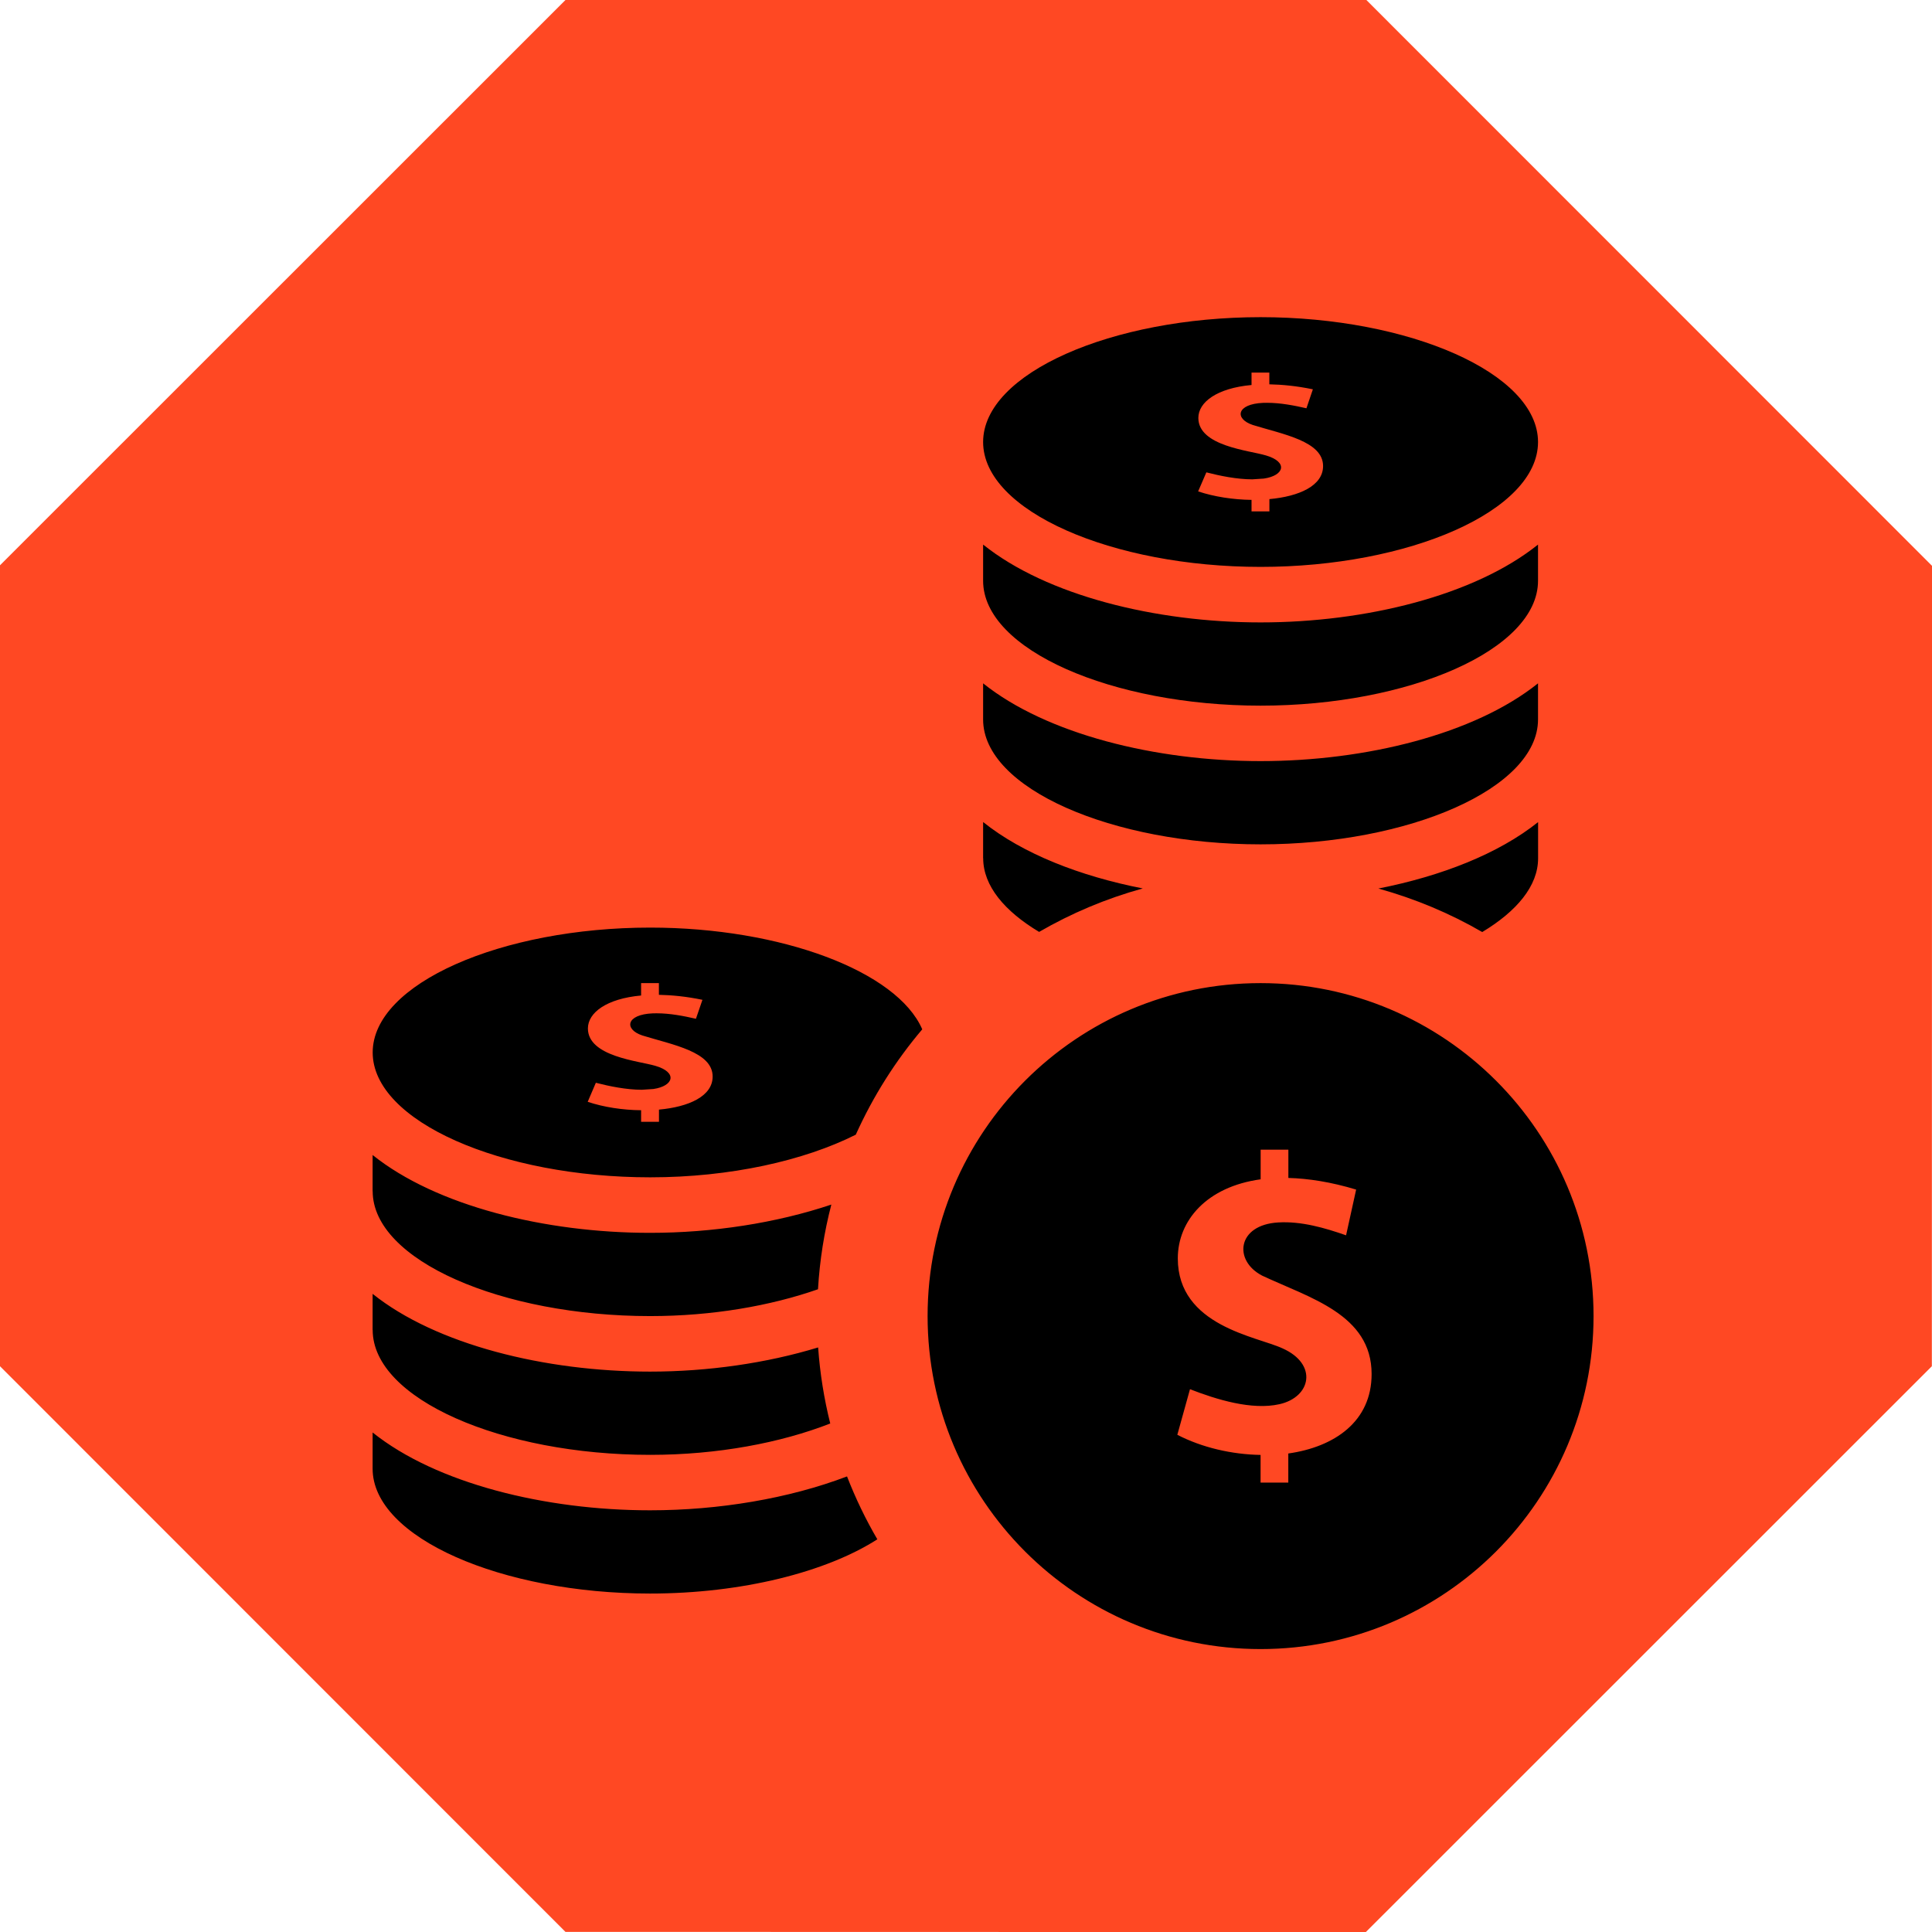 <?xml version="1.0" encoding="UTF-8" standalone="no"?>
<svg
   width="30"
   height="30"
   viewBox="0 0 30 30"
   version="1.1"
   id="svg1"
   sodipodi:docname="money.svg"
   inkscape:version="1.3.2 (091e20e, 2023-11-25, custom)"
   xmlns:inkscape="http://www.inkscape.org/namespaces/inkscape"
   xmlns:sodipodi="http://sodipodi.sourceforge.net/DTD/sodipodi-0.dtd"
   xmlns="http://www.w3.org/2000/svg"
   xmlns:svg="http://www.w3.org/2000/svg">
  <defs
     id="defs1">
    <filter
       style="color-interpolation-filters:sRGB;"
       inkscape:label="Drop Shadow"
       id="filter44"
       x="-0.013"
       y="-0.012"
       width="1.055"
       height="1.05">
      <feFlood
         result="flood"
         in="SourceGraphic"
         flood-opacity="1"
         flood-color="rgb(204,57,28)"
         id="feFlood43" />
      <feGaussianBlur
         result="blur"
         in="SourceGraphic"
         stdDeviation="0.1"
         id="feGaussianBlur43" />
      <feOffset
         result="offset"
         in="blur"
         dx="0.5"
         dy="0.5"
         id="feOffset43" />
      <feComposite
         result="comp1"
         operator="in"
         in="flood"
         in2="offset"
         id="feComposite43" />
      <feComposite
         result="comp2"
         operator="over"
         in="SourceGraphic"
         in2="comp1"
         id="feComposite44" />
    </filter>
  </defs>
  <sodipodi:namedview
     id="namedview1"
     pagecolor="#505050"
     bordercolor="#eeeeee"
     borderopacity="1"
     inkscape:showpageshadow="0"
     inkscape:pageopacity="0"
     inkscape:pagecheckerboard="0"
     inkscape:deskcolor="#505050"
     showguides="true"
     inkscape:zoom="31.166667"
     inkscape:cx="13.475936"
     inkscape:cy="21.481283"
     inkscape:window-width="2880"
     inkscape:window-height="1796"
     inkscape:window-x="-12"
     inkscape:window-y="-12"
     inkscape:window-maximized="1"
     inkscape:current-layer="svg1">
    <sodipodi:guide
       position="5,18.61"
       orientation="-1,0"
       id="guide44"
       inkscape:locked="false"
       inkscape:label=""
       inkscape:color="rgb(0,134,229)" />
    <sodipodi:guide
       position="14.246,25"
       orientation="0,1"
       id="guide45"
       inkscape:locked="false"
       inkscape:label=""
       inkscape:color="rgb(0,134,229)" />
    <sodipodi:guide
       position="11.422,5"
       orientation="0,1"
       id="guide46"
       inkscape:locked="false"
       inkscape:label=""
       inkscape:color="rgb(0,134,229)" />
    <sodipodi:guide
       position="25,9.497"
       orientation="-1,0"
       id="guide47"
       inkscape:locked="false"
       inkscape:label=""
       inkscape:color="rgb(0,134,229)" />
  </sodipodi:namedview>
  <path
     sodipodi:type="star"
     style="fill:#ff4823;fill-opacity:1;stroke:none;stroke-width:15;stroke-linejoin:bevel"
     id="path6"
     inkscape:flatsided="true"
     sodipodi:sides="8"
     sodipodi:cx="-12.160428"
     sodipodi:cy="-6.6737967"
     sodipodi:r1="11.565632"
     sodipodi:r2="10.685251"
     sodipodi:arg1="0.39287051"
     sodipodi:arg2="0.78556959"
     inkscape:rounded="0"
     inkscape:randomized="0"
     d="m -1.476,-2.246 -6.26,6.258 -8.852,-0.002 -6.258,-6.26 0.002,-8.852 6.26,-6.258 8.852,0.002 6.258,6.26 z"
     transform="matrix(1.404,0,0,1.404,32.07,24.368)" />
  <path
     d="m 18.803,14.75 c -2.686,0 -4.864,2.178 -4.864,4.864 0,2.686 2.178,4.864 4.864,4.864 2.686,0 4.864,-2.178 4.864,-4.864 0,-2.686 -2.178,-4.864 -4.864,-4.864 z m 0.405,6.87 v 0.426 H 18.803 V 21.642 c -0.42,-0.007 -0.854,-0.107 -1.216,-0.294 l 0.185,-0.666 c 0.388,0.151 0.903,0.31 1.307,0.219 0.465,-0.105 0.561,-0.585 0.046,-0.815 -0.377,-0.176 -1.531,-0.326 -1.531,-1.315 0,-0.552 0.422,-1.047 1.21,-1.155 v -0.433 h 0.405 v 0.413 c 0.293,0.008 0.623,0.059 0.99,0.17 l -0.147,0.668 c -0.311,-0.109 -0.655,-0.208 -0.991,-0.188 -0.603,0.035 -0.657,0.558 -0.235,0.777 0.694,0.326 1.599,0.567 1.599,1.437 8.11e-4,0.696 -0.545,1.066 -1.216,1.161 z m 1.317,-8.252 c 0.918,-0.181 1.753,-0.507 2.332,-0.97 v 0.529 c 0,0.405 -0.313,0.774 -0.816,1.077 -0.471,-0.273 -0.979,-0.486 -1.515,-0.635 z M 18.803,8.67 c 2.167,0 4.053,-0.816 4.053,-1.824 0,-1.008 -1.886,-1.824 -4.053,-1.824 -2.166,0 -4.053,0.816 -4.053,1.824 0,1.008 1.887,1.824 4.053,1.824 z m 0.075,-1.629 c -0.242,-0.073 -0.984,-0.135 -0.984,-0.547 0,-0.23 0.271,-0.435 0.777,-0.481 V 5.832 h 0.26 v 0.171 c 0.19,0.004 0.4,0.024 0.636,0.073 l -0.094,0.277 C 19.294,6.312 19.094,6.273 18.899,6.273 l -0.058,8.107e-4 c -0.391,0.016 -0.422,0.233 -0.152,0.323 0.443,0.137 1.027,0.237 1.027,0.6 0,0.289 -0.352,0.444 -0.784,0.483 V 7.859 H 18.671 V 7.691 C 18.405,7.688 18.123,7.645 17.891,7.567 L 18.011,7.289 c 0.198,0.051 0.447,0.102 0.671,0.102 L 18.85,7.38 C 19.15,7.337 19.21,7.137 18.879,7.041 Z M 9.886,17.587 c 1.171,0 2.25,-0.244 3.004,-0.623 0.252,-0.559 0.579,-1.077 0.971,-1.539 -0.366,-0.846 -2.058,-1.486 -3.975,-1.486 -2.166,0 -4.053,0.816 -4.053,1.824 0,1.008 1.887,1.824 4.053,1.824 z m 0.075,-1.629 C 9.719,15.886 8.977,15.824 8.977,15.412 c 0,-0.23 0.272,-0.435 0.777,-0.481 V 14.75 h 0.26 v 0.171 c 0.19,0.004 0.4,0.024 0.636,0.073 l -0.095,0.277 c -0.178,-0.041 -0.378,-0.08 -0.573,-0.08 l -0.058,8.11e-4 c -0.391,0.016 -0.422,0.233 -0.152,0.323 0.443,0.137 1.027,0.237 1.027,0.6 0,0.289 -0.352,0.444 -0.784,0.483 v 0.178 H 9.754 v -0.169 c -0.267,-0.002 -0.548,-0.045 -0.78,-0.123 l 0.119,-0.278 c 0.198,0.051 0.447,0.102 0.671,0.102 l 0.169,-0.011 c 0.298,-0.043 0.359,-0.243 0.028,-0.339 z m 3.245,6.916 c -0.745,0.478 -1.978,0.793 -3.321,0.793 -2.166,0 -4.053,-0.816 -4.053,-1.824 v -0.529 c 0.929,0.744 2.52,1.137 4.053,1.137 1.002,0 2.026,-0.171 2.877,-0.495 0.124,0.319 0.272,0.627 0.443,0.919 z M 5.832,19.817 v -0.528 c 0.929,0.743 2.52,1.136 4.053,1.136 0.842,0 1.698,-0.122 2.455,-0.353 0.027,0.38 0.087,0.751 0.177,1.111 -0.72,0.281 -1.641,0.458 -2.631,0.458 -2.166,0 -4.053,-0.816 -4.053,-1.824 z m 0,-2.027 v -0.529 c 0.929,0.744 2.52,1.137 4.053,1.137 0.914,0 1.844,-0.143 2.648,-0.413 -0.104,0.4 -0.17,0.812 -0.195,1.237 -0.692,0.242 -1.543,0.392 -2.452,0.392 -2.166,0 -4.053,-0.816 -4.053,-1.824 z M 14.75,8.873 V 8.344 c 0.929,0.744 2.52,1.137 4.053,1.137 1.534,0 3.124,-0.392 4.053,-1.137 v 0.529 c 0,1.008 -1.886,1.824 -4.053,1.824 -2.166,0 -4.053,-0.816 -4.053,-1.824 z m 0,4.053 v -0.529 c 0.578,0.463 1.414,0.79 2.332,0.97 -0.536,0.148 -1.043,0.362 -1.514,0.635 -0.504,-0.302 -0.817,-0.672 -0.817,-1.077 z m 0,-2.027 v -0.528 c 0.929,0.743 2.52,1.136 4.053,1.136 1.534,0 3.124,-0.392 4.053,-1.136 v 0.528 c 0,1.008 -1.886,1.824 -4.053,1.824 -2.166,0 -4.053,-0.816 -4.053,-1.824 z"
     id="path1"
     style="stroke-width:0.811;filter:url(#filter44)"
     transform="matrix(1.063,0,0,1.063,-0.945,-0.945)" />
</svg>
